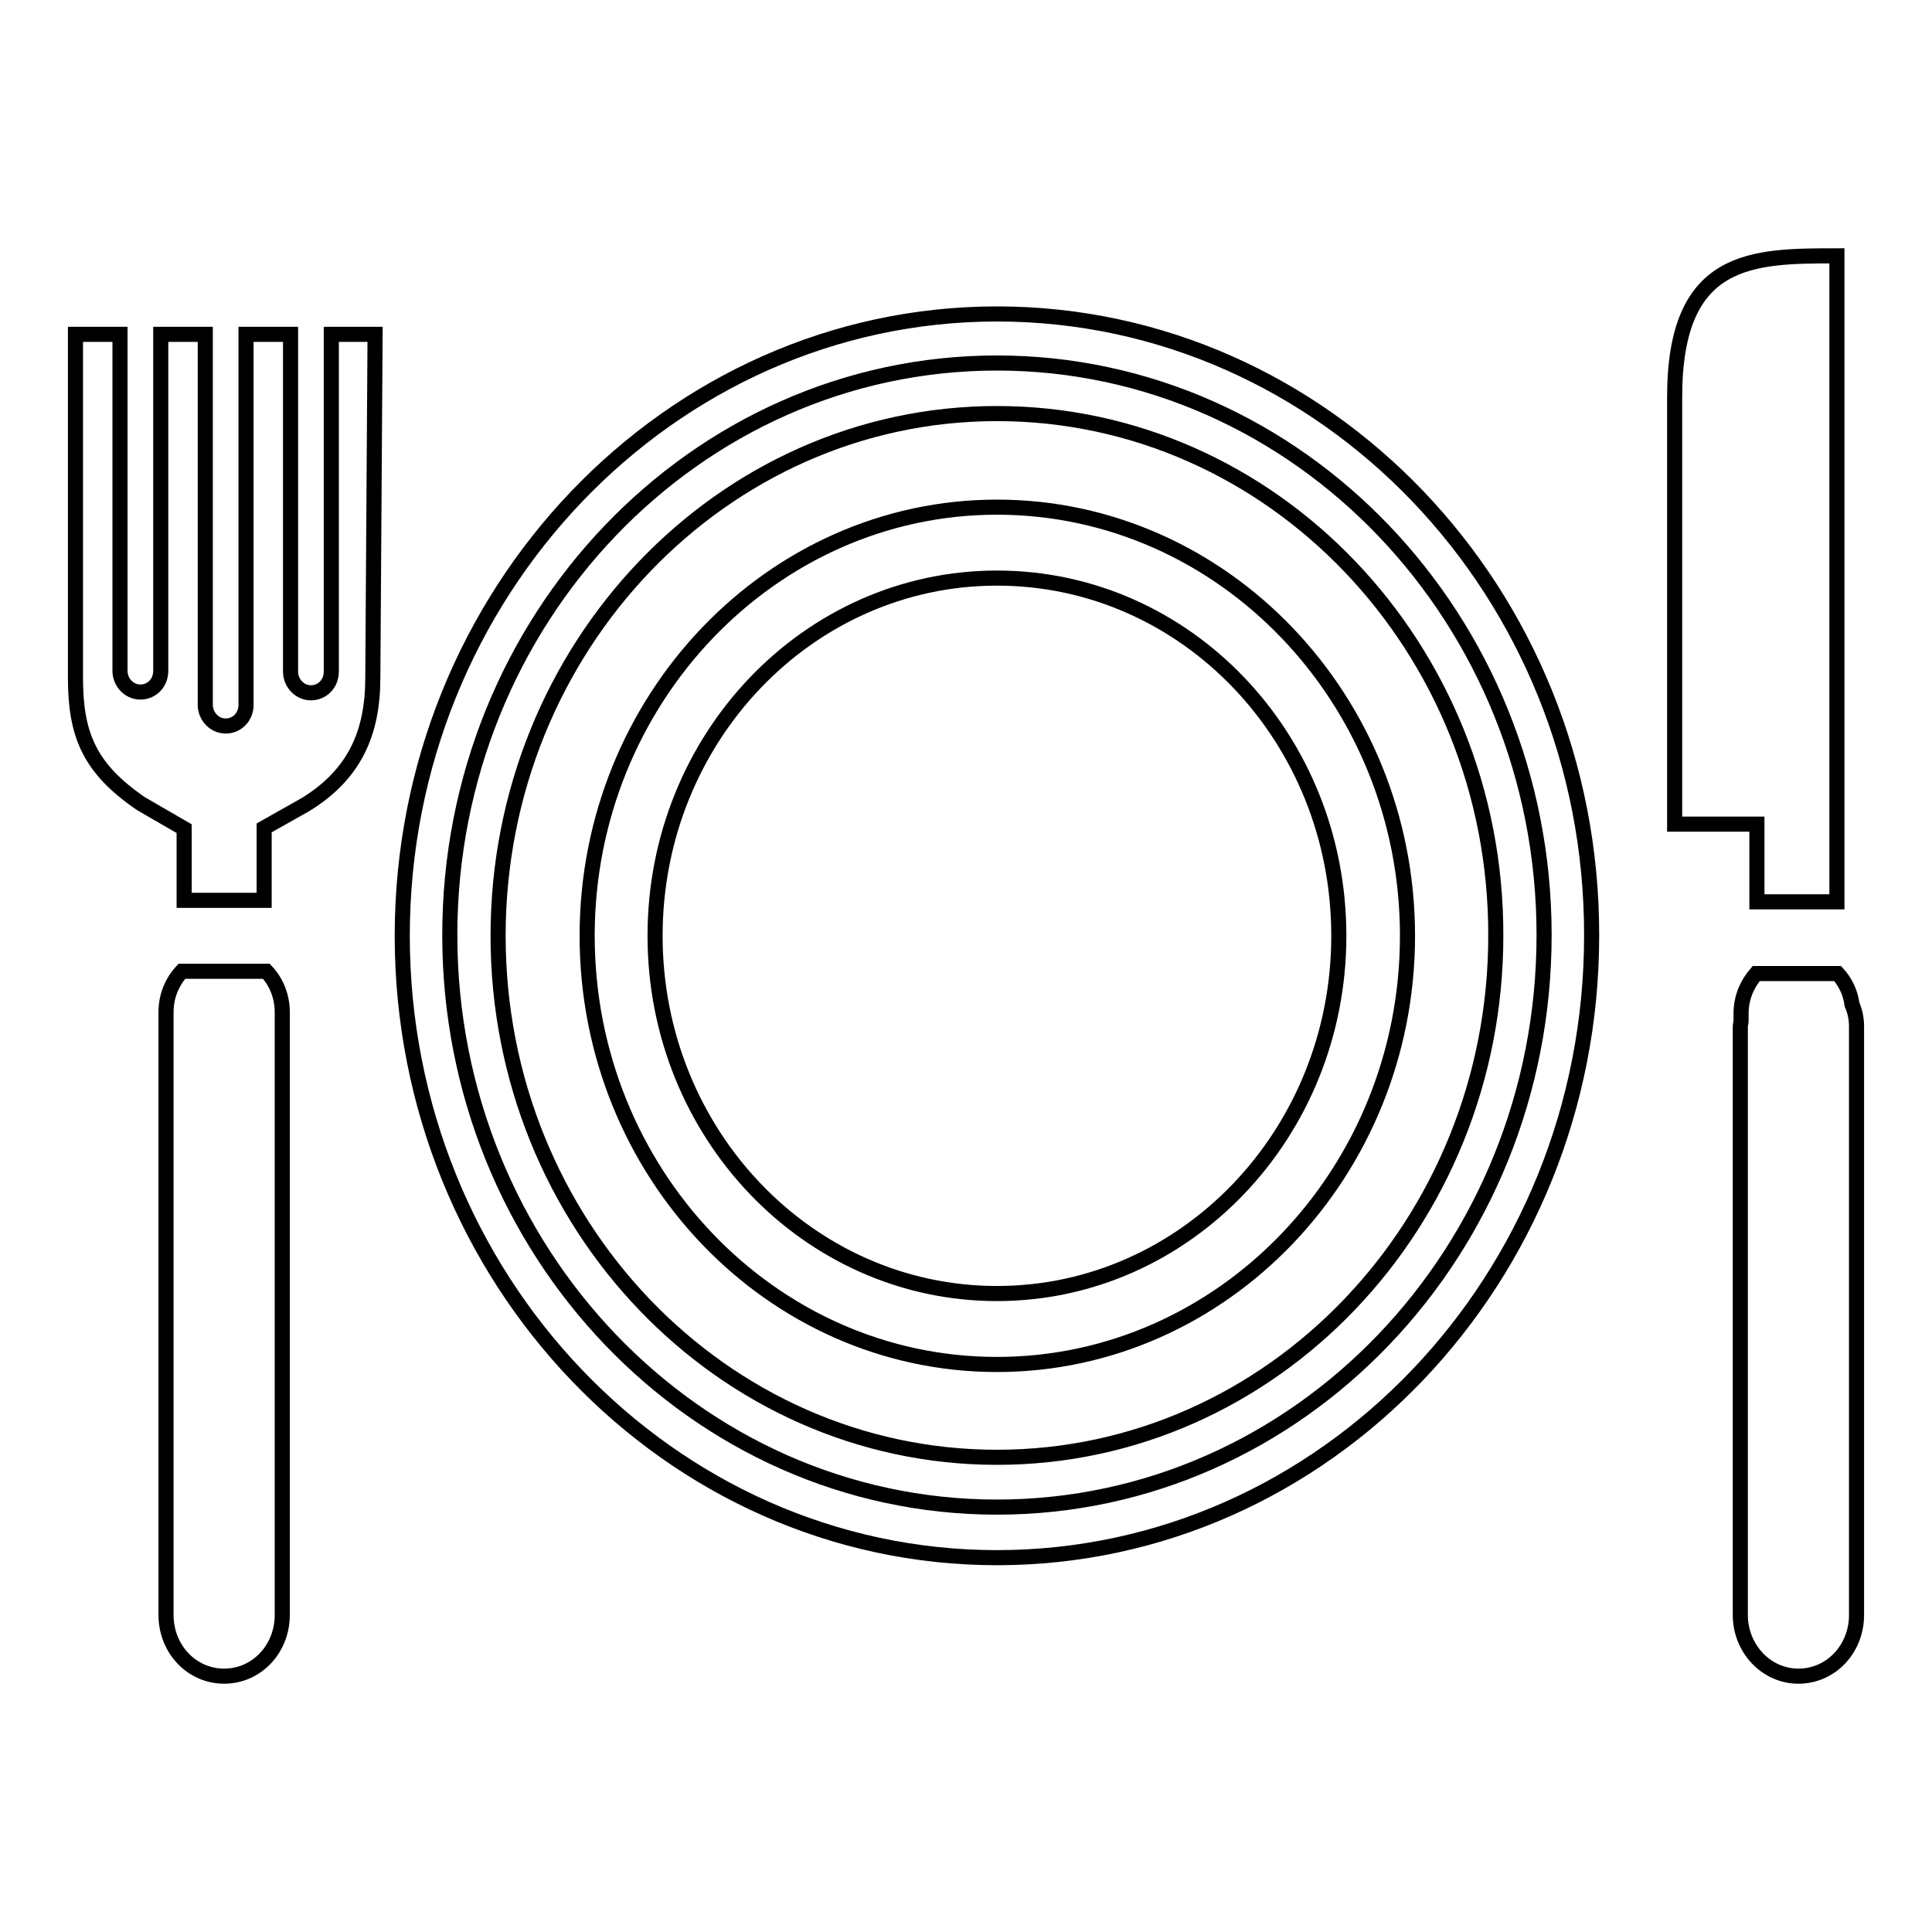 <?xml version="1.0" encoding="utf-8"?>
<!-- Svg Vector Icons : http://www.onlinewebfonts.com/icon -->
<!DOCTYPE svg PUBLIC "-//W3C//DTD SVG 1.1//EN" "http://www.w3.org/Graphics/SVG/1.1/DTD/svg11.dtd">
<svg version="1.1" xmlns="http://www.w3.org/2000/svg" xmlns:xlink="http://www.w3.org/1999/xlink" x="0px" y="0px" viewBox="0 0 256 256" enable-background="new 0 0 256 256" xml:space="preserve">
<g> <path stroke-width="2" fill-opacity="0" stroke="#000000"  d="M132.1,41.6c-43.4,0-78.8,37-78.8,82.4c0,45.4,35.4,82.4,78.8,82.4c43.5,0,78.8-37,78.8-82.4 C211,78.5,175.6,41.6,132.1,41.6z M132.1,199.7c-40,0-72.5-34-72.5-75.8c0-41.8,32.5-75.8,72.5-75.8c40,0,72.5,34,72.5,75.8 C204.6,165.8,172.1,199.7,132.1,199.7z M132.1,54.8C95.7,54.8,66,85.8,66,124s29.7,69.1,66.1,69.1c36.5,0,66.1-31,66.1-69.1 C198.3,85.8,168.6,54.8,132.1,54.8z M132.1,180.8c-30,0-54.3-25.5-54.3-56.8s24.4-56.8,54.3-56.8c30,0,54.4,25.5,54.4,56.8 S162.1,180.8,132.1,180.8z M49.4,89.8c0,7.3-2.4,12.8-8.9,16.8l-5.5,3.1v9.6H24.4v-9.5l-5.7-3.3c-6.9-4.7-8.7-9.2-8.7-16.7l0-45.5 h5.9v44.6c0,1.5,1.2,2.8,2.7,2.8c1.5,0,2.7-1.2,2.7-2.8V44.3h5.9v49.1c0,1.5,1.2,2.8,2.7,2.8c1.5,0,2.7-1.2,2.7-2.8V44.3h5.9V89 c0,1.5,1.2,2.8,2.7,2.8c1.5,0,2.7-1.2,2.7-2.8V44.3h5.8L49.4,89.8z M232.8,109.2l-10.9,0V52.6c0-18.7,10.3-18.7,21.5-18.7l0,85.6 h-10.6V109.2z M177.4,124c0,26.2-20.3,47.4-45.3,47.4c-25,0-45.3-21.2-45.3-47.4c0-26.2,20.3-47.4,45.3-47.4 C157.2,76.6,177.4,97.8,177.4,124z M24.1,128.7c-1.3,1.4-2.1,3.3-2.1,5.4V214c0,4.5,3.4,8.1,7.7,8.1c4.3,0,7.7-3.6,7.7-8.1v-79.9 c0-2.1-0.8-4-2.1-5.4H24.1z M245.4,133.1c-0.2-1.6-0.9-3-1.9-4.1h-10.8c-1.2,1.4-2,3.2-2,5.3v1c0,0.2-0.1,0.5-0.1,0.7v78 c0,4.4,3.4,8.1,7.7,8.1c4.3,0,7.7-3.6,7.7-8.1v-78C246,135,245.8,134,245.4,133.1z"/></g>
</svg>